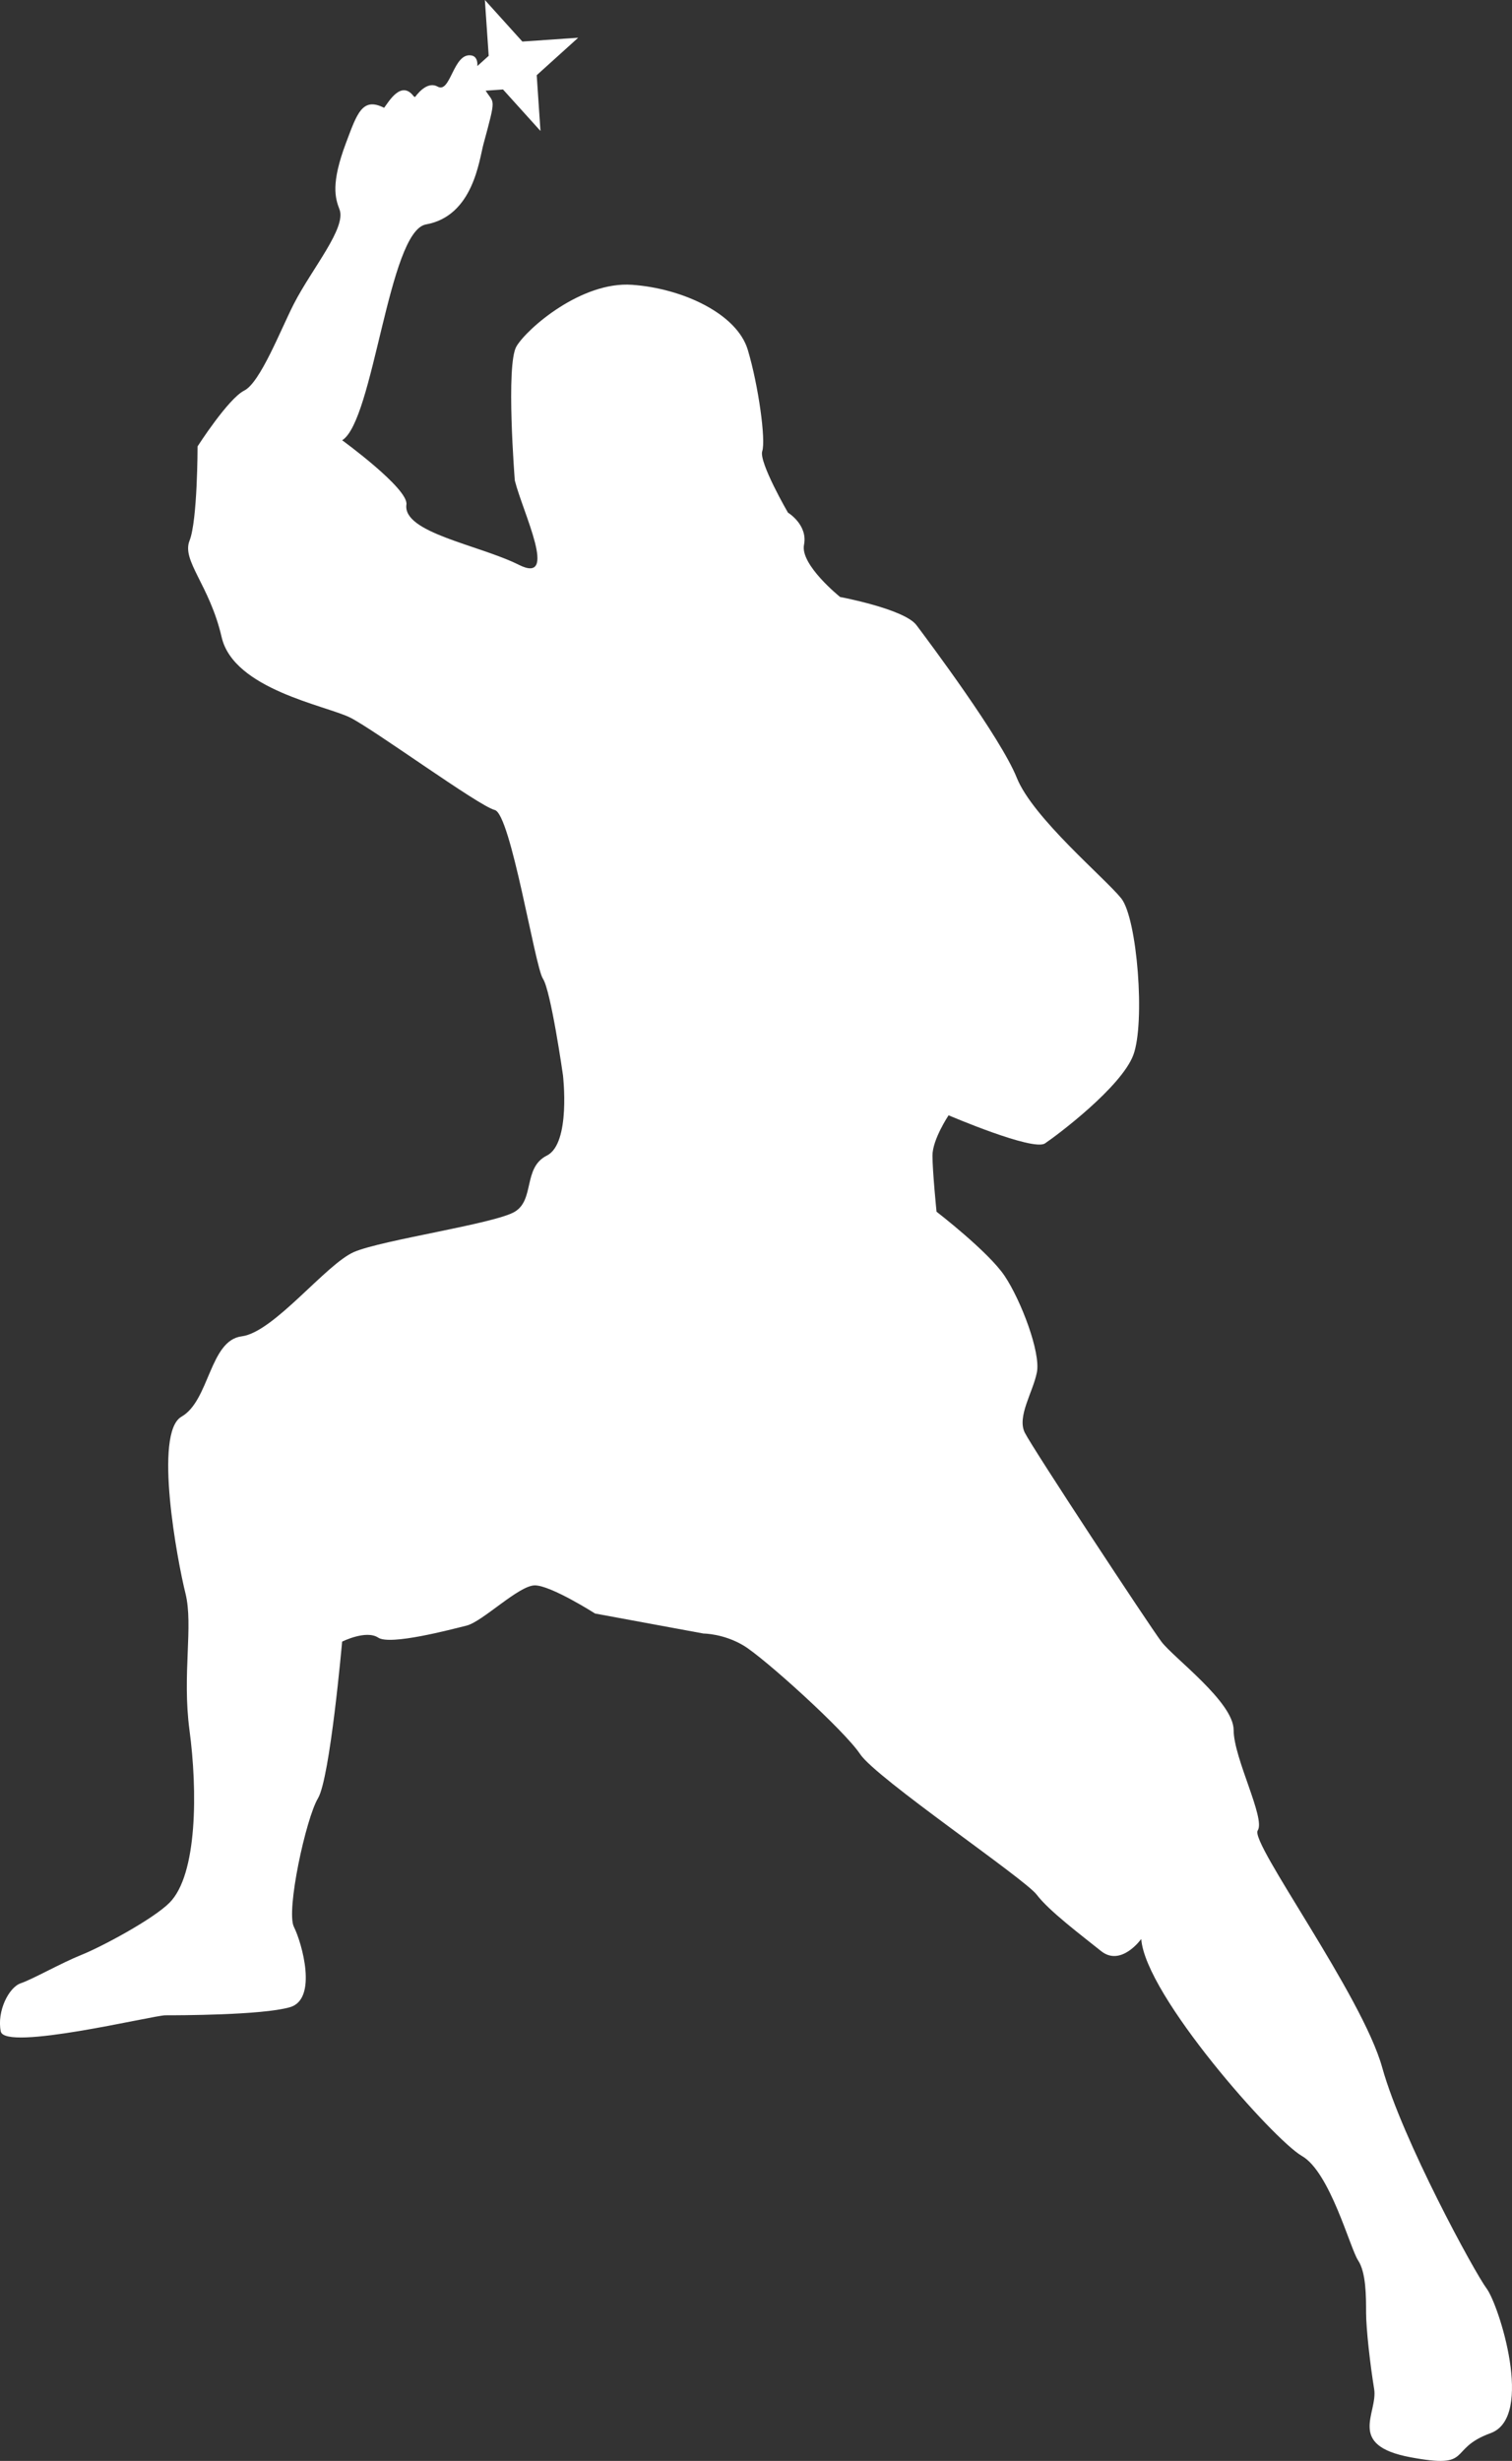 <?xml version="1.0" encoding="utf-8"?>
<!-- Generator: Adobe Illustrator 16.0.0, SVG Export Plug-In . SVG Version: 6.00 Build 0)  -->
<!DOCTYPE svg PUBLIC "-//W3C//DTD SVG 1.1//EN" "http://www.w3.org/Graphics/SVG/1.1/DTD/svg11.dtd">
<svg version="1.1" id="レイヤー_1" xmlns="http://www.w3.org/2000/svg" xmlns:xlink="http://www.w3.org/1999/xlink" x="0px"
	 y="0px" width="91.178px" height="148.324px" viewBox="0 0 91.178 148.324" enable-background="new 0 0 91.178 148.324"
	 xml:space="preserve">
<rect x="0" y="0" width="91.178" height="148.324" fill="#333333" stroke="none"/>
<path fill="#FFFFFF" d="M89.649,137.935c-0.726-0.971-5.084-8.962-6.297-13.32c-1.21-4.358-7.993-13.562-7.508-14.288
	c0.481-0.728-1.452-4.359-1.452-6.053c0-1.696-3.635-4.363-4.357-5.329c-0.729-0.966-7.75-11.625-8.235-12.592
	c-0.486-0.969,0.485-2.425,0.726-3.633c0.243-1.209-0.969-4.362-1.939-5.811c-0.965-1.453-4.111-3.877-4.111-3.877
	s-0.245-2.418-0.245-3.386c0-0.973,0.972-2.425,0.972-2.425s5.084,2.178,5.81,1.695c0.725-0.484,4.599-3.392,5.329-5.326
	c0.726-1.94,0.239-8.236-0.73-9.446c-0.967-1.209-5.324-4.843-6.296-7.263c-0.969-2.425-5.324-8.237-6.051-9.202
	c-0.728-0.973-4.604-1.697-4.604-1.697s-2.42-1.94-2.177-3.148c0.238-1.21-0.97-1.938-0.97-1.938s-1.768-3.051-1.548-3.705
	c0.22-0.655-0.22-3.924-0.872-6.105c-0.652-2.175-3.924-3.703-6.973-3.92c-3.051-0.221-6.32,2.616-6.975,3.706
	c-0.657,1.088-0.102,8.087-0.102,8.087c0.485,1.938,2.664,6.299,0.243,5.083c-2.422-1.208-7.021-1.932-6.779-3.633
	c0.135-0.958-3.874-3.873-3.874-3.873c1.905-1.184,2.794-12.604,5.053-13.009c2.848-0.509,3.204-3.871,3.465-4.832
	c0.793-2.925,0.642-2.411,0.134-3.23l1.047-0.072l2.259,2.501l-0.227-3.362l2.501-2.258L31.5,2.505L29.239,0l0.231,3.364
	L28.787,3.98c0.021-0.349-0.09-0.599-0.376-0.64c-1.086-0.168-1.236,2.323-2.021,1.88c-0.551-0.307-1.092,0.267-1.36,0.627
	c-0.025-0.007-0.052-0.021-0.076-0.034c-0.755-1.015-1.515,0.323-1.791,0.686c-1.315-0.669-1.63,0.335-2.3,2.118
	c-0.921,2.451-0.65,3.33-0.39,4.006c0.429,1.112-1.658,3.562-2.747,5.682c-0.782,1.521-2.029,4.756-3,5.236
	c-0.967,0.487-2.812,3.363-2.812,3.363s0,4.479-0.487,5.688c-0.48,1.211,1.212,2.667,1.939,5.812
	c0.727,3.148,6.295,4.119,7.748,4.845c1.454,0.726,7.75,5.327,8.719,5.571c0.97,0.239,2.422,9.439,2.907,10.167
	c0.482,0.728,1.208,5.813,1.208,5.813s0.487,4.117-0.969,4.847c-1.451,0.727-0.725,2.66-1.937,3.386
	c-1.21,0.726-7.99,1.697-9.688,2.424c-1.694,0.727-4.843,4.844-6.779,5.086c-1.938,0.243-1.938,3.874-3.63,4.842
	c-1.698,0.969-0.246,8.718,0.239,10.652c0.484,1.942-0.207,4.866,0.241,8.237c0.487,3.633,0.487,8.718-1.208,10.411
	c-0.999,0.999-4.119,2.668-5.329,3.148c-1.209,0.486-2.905,1.451-3.631,1.7c-0.726,0.239-1.454,1.69-1.212,2.902
	c0.241,1.214,9.201-0.97,9.929-0.97c0.725,0,5.814,0,7.506-0.486c1.693-0.479,0.729-3.873,0.244-4.842
	c-0.487-0.969,0.725-6.539,1.449-7.748c0.731-1.21,1.458-9.445,1.458-9.445s1.448-0.727,2.177-0.24
	c0.725,0.479,4.359-0.486,5.329-0.726c0.967-0.242,3.147-2.425,4.116-2.425c0.968,0,3.632,1.697,3.632,1.697l6.537,1.206
	c0,0,1.21,0,2.422,0.727c1.213,0.727,6.058,5.09,7.024,6.542c0.967,1.454,9.929,7.51,10.654,8.477
	c0.729,0.967,2.664,2.421,3.874,3.391c1.21,0.969,2.424-0.727,2.424-0.727c0.242,3.39,7.99,12.106,9.685,13.076
	c1.699,0.967,2.907,5.568,3.392,6.297c0.482,0.725,0.482,2.182,0.482,3.147c0,0.97,0.246,3.147,0.486,4.603
	c0.239,1.455-1.694,3.387,2.184,4.113c3.872,0.726,2.175-0.482,4.839-1.453C92.554,145.684,90.377,138.9,89.649,137.935z"/>
</svg>
